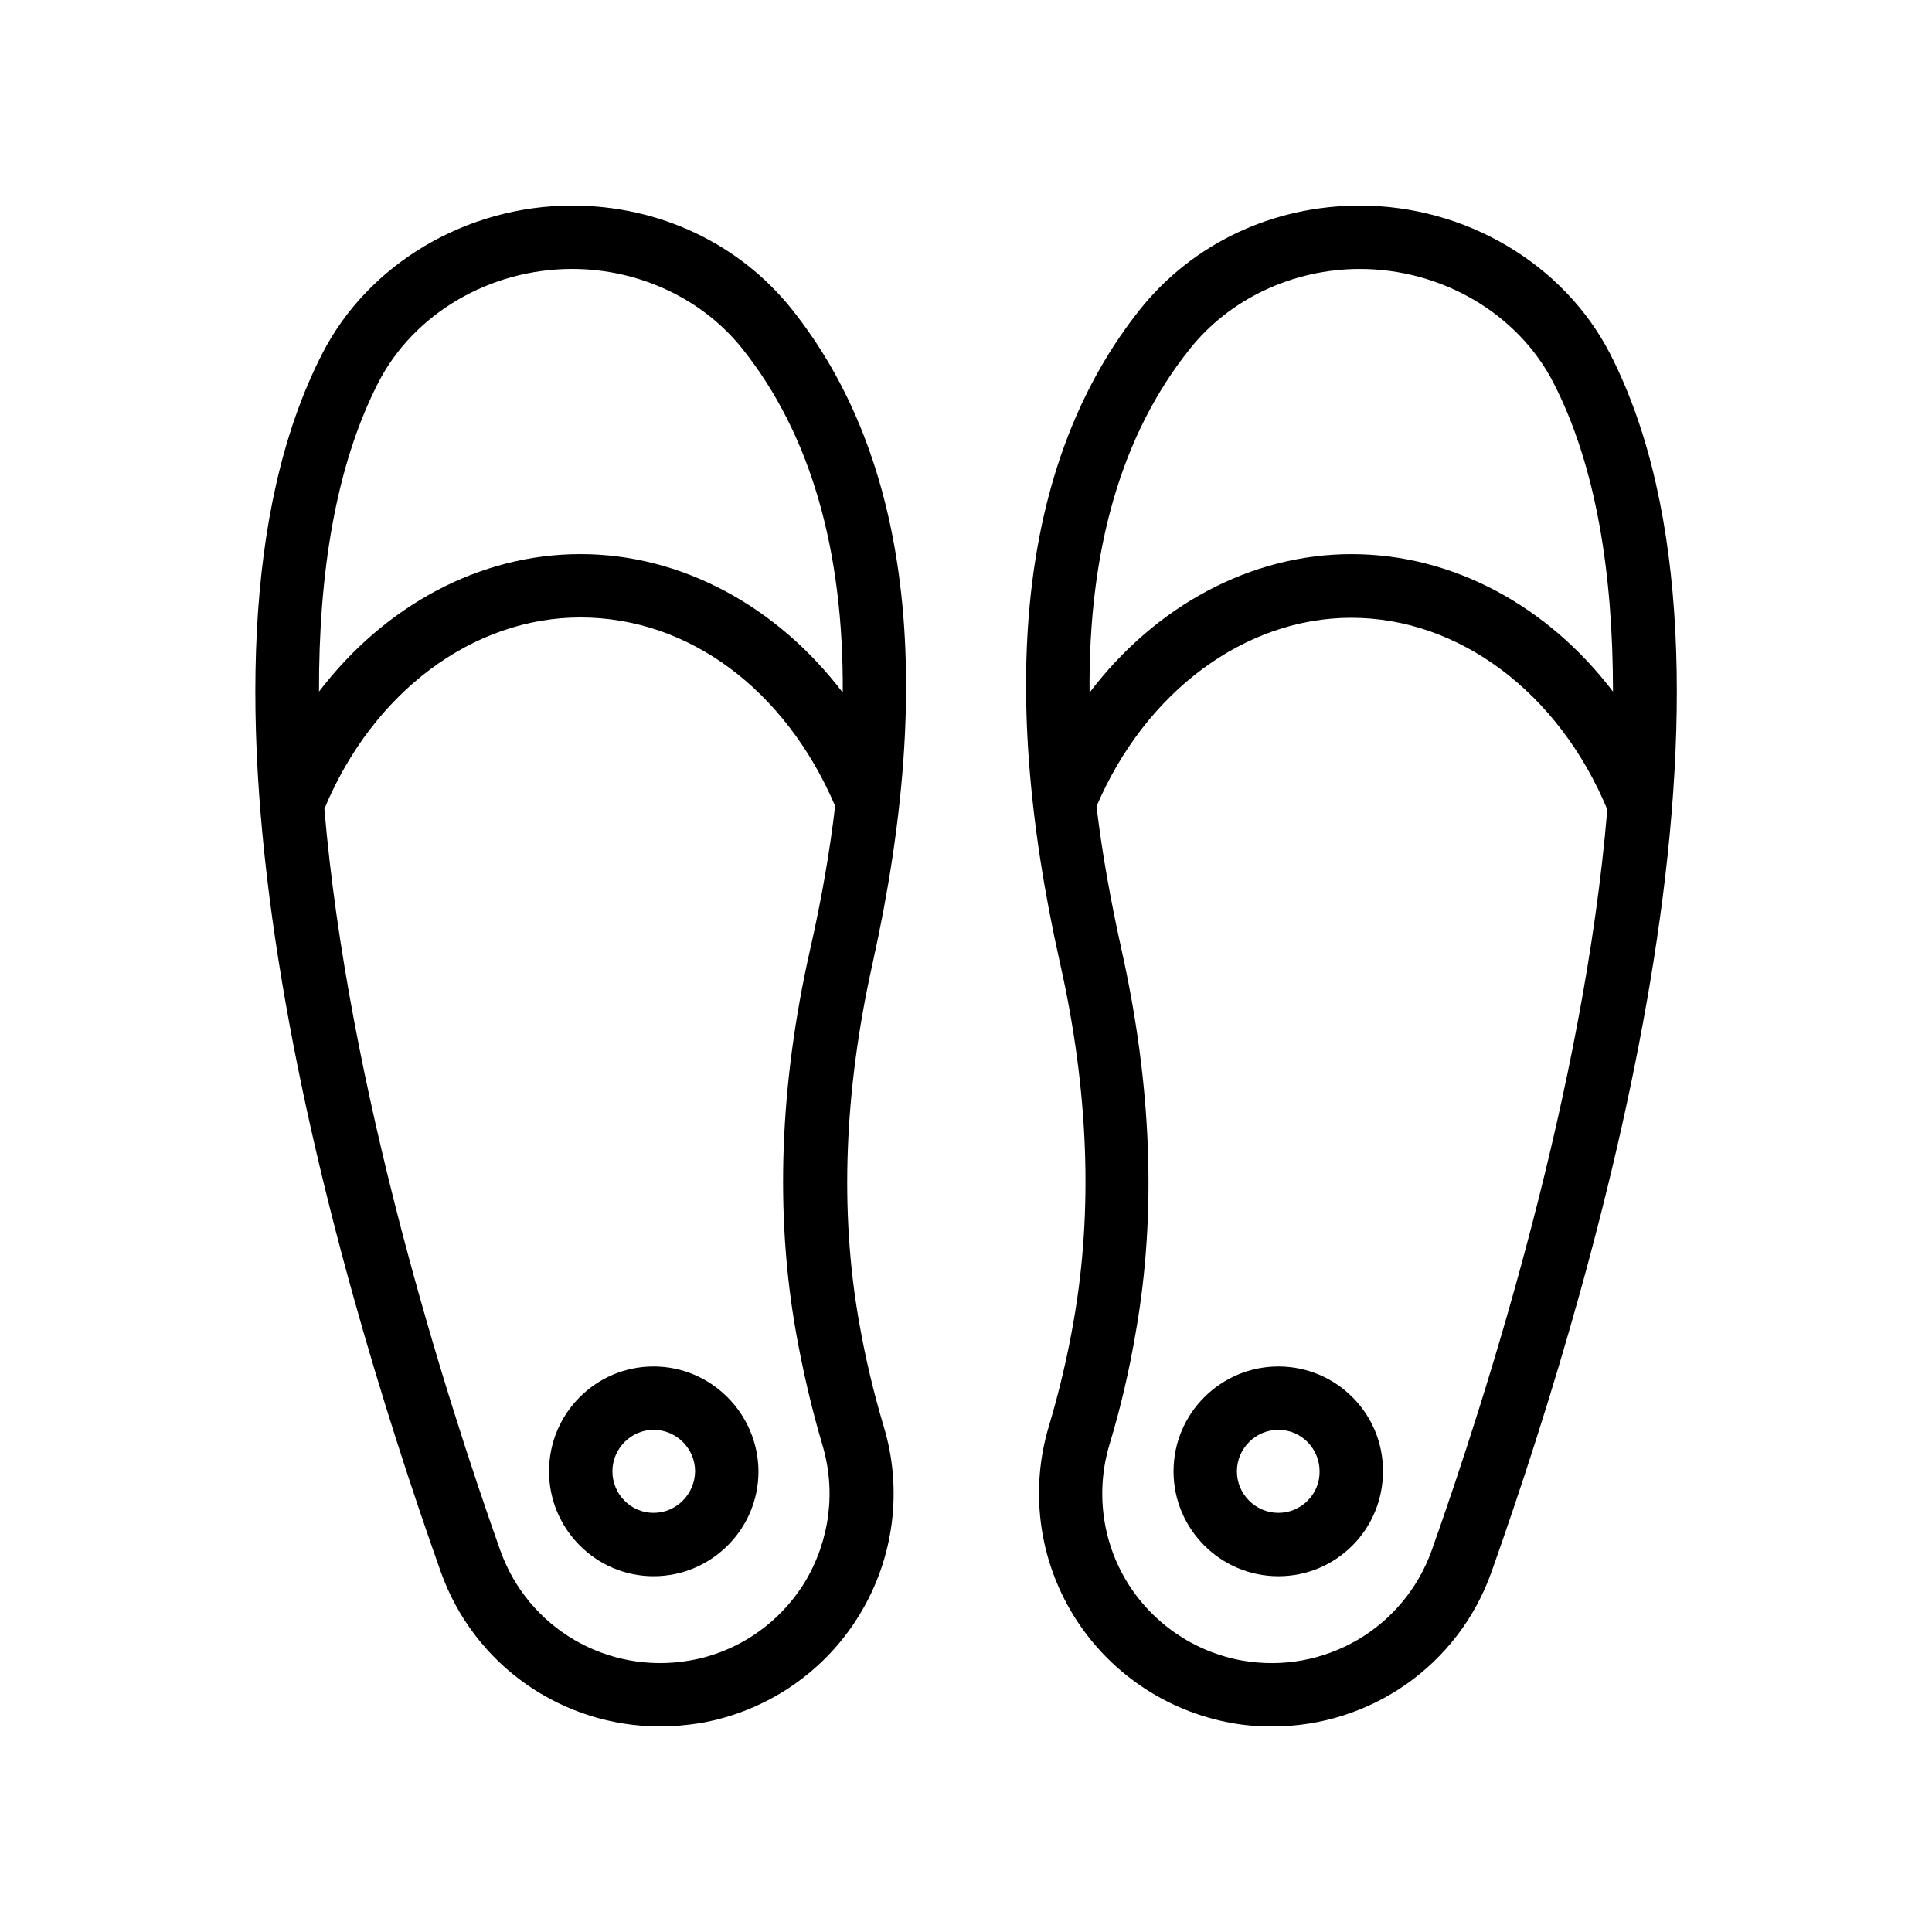 <?xml version="1.0" encoding="UTF-8"?>
<!-- Uploaded to: SVG Repo, www.svgrepo.com, Generator: SVG Repo Mixer Tools -->
<svg fill="#000000" width="800px" height="800px" version="1.1" viewBox="144 144 512 512" xmlns="http://www.w3.org/2000/svg">
 <g>
  <path d="m422 521.84c-5.121 16.879-2.769 35.184 6.465 50.215 9.238 15.031 24.52 25.441 41.898 28.551 3.609 0.672 7.223 0.922 10.832 0.922 25.777 0 49.289-16.039 58.105-41.059 30.062-84.809 73.977-239.48 31.402-322.69-12.258-23.848-38.285-39.297-66.332-39.297-23.09 0-44.336 10.078-58.273 27.543-31.066 39.047-38.207 97.402-21.16 173.31 7.559 33.586 8.734 65.41 3.609 94.633-1.68 9.738-3.945 19.145-6.547 27.875zm101.43 33c-7.391 20.656-28.465 33-50.215 29.223-12.68-2.266-23.762-9.824-30.48-20.738-6.719-10.914-8.398-24.266-4.703-36.527 2.856-9.406 5.207-19.398 6.969-29.809 5.543-31.488 4.199-65.496-3.777-101.27-2.938-13.266-5.207-25.945-6.633-38.039 13.016-30.398 39.297-49.961 67.512-49.961 28.633 0 55 19.902 67.848 50.801-6.133 73.809-31.66 154.42-46.52 196.32zm-64.152-318.32c10.578-13.352 27.457-21.242 45.09-21.242 21.746 0 41.898 11.84 51.305 30.145 11.418 22.25 15.785 50.801 15.785 81.867-17.297-22.754-42.488-36.441-69.273-36.441s-52.059 13.77-69.441 36.695c-0.336-37.953 8.48-68.434 26.535-91.023z"/>
  <path d="m482.79 506.13c-15.281 0-27.793 12.426-27.793 27.793 0 15.281 12.426 27.793 27.793 27.793 15.367 0 27.711-12.426 27.711-27.793 0.082-15.281-12.348-27.793-27.711-27.793zm0 38.793c-6.047 0-11-4.953-11-11s4.953-11 11-11 10.914 4.953 10.914 11c0.086 6.047-4.871 11-10.914 11z"/>
  <path d="m353.9 226.02c-13.938-17.465-35.18-27.539-58.273-27.539-28.047 0-54.074 15.449-66.25 39.297-42.656 83.211 1.344 237.88 31.402 322.69 8.902 25.023 32.328 41.059 58.191 41.059 3.527 0 7.137-0.336 10.832-0.922 17.383-3.106 32.664-13.434 41.898-28.551 9.238-15.031 11.586-33.336 6.465-50.129-2.602-8.734-4.871-18.137-6.551-27.879-5.121-29.223-3.863-61.129 3.609-94.633 16.883-75.992 9.746-134.35-21.324-173.39zm-109.66 19.398c9.402-18.305 29.555-30.145 51.387-30.145 17.719 0 34.594 7.894 45.176 21.242 17.969 22.586 26.785 53.152 26.535 91.023-17.465-22.926-42.742-36.695-69.527-36.695s-51.891 13.688-69.273 36.441c-0.082-30.984 4.281-59.531 15.703-81.867zm113.02 317.9c-6.719 10.914-17.801 18.559-30.48 20.738-21.746 3.777-42.824-8.48-50.215-29.223-14.863-41.898-40.305-122.51-46.602-196.48 12.848-30.898 39.297-50.719 67.848-50.719 28.719 0 54.328 19.145 67.512 49.961-1.426 12.09-3.609 24.77-6.633 38.039-8.062 35.688-9.32 69.777-3.777 101.27 1.848 10.41 4.199 20.402 6.969 29.809 3.777 12.348 2.012 25.613-4.621 36.613z"/>
  <path d="m317.21 506.13c-15.281 0-27.711 12.426-27.711 27.793 0 15.281 12.426 27.793 27.711 27.793 15.281 0 27.793-12.426 27.793-27.793-0.086-15.281-12.512-27.793-27.793-27.793zm0 38.793c-6.047 0-10.914-4.953-10.914-11s4.953-11 10.914-11c6.047 0 11 4.953 11 11-0.086 6.047-4.957 11-11 11z"/>
 </g>
</svg>